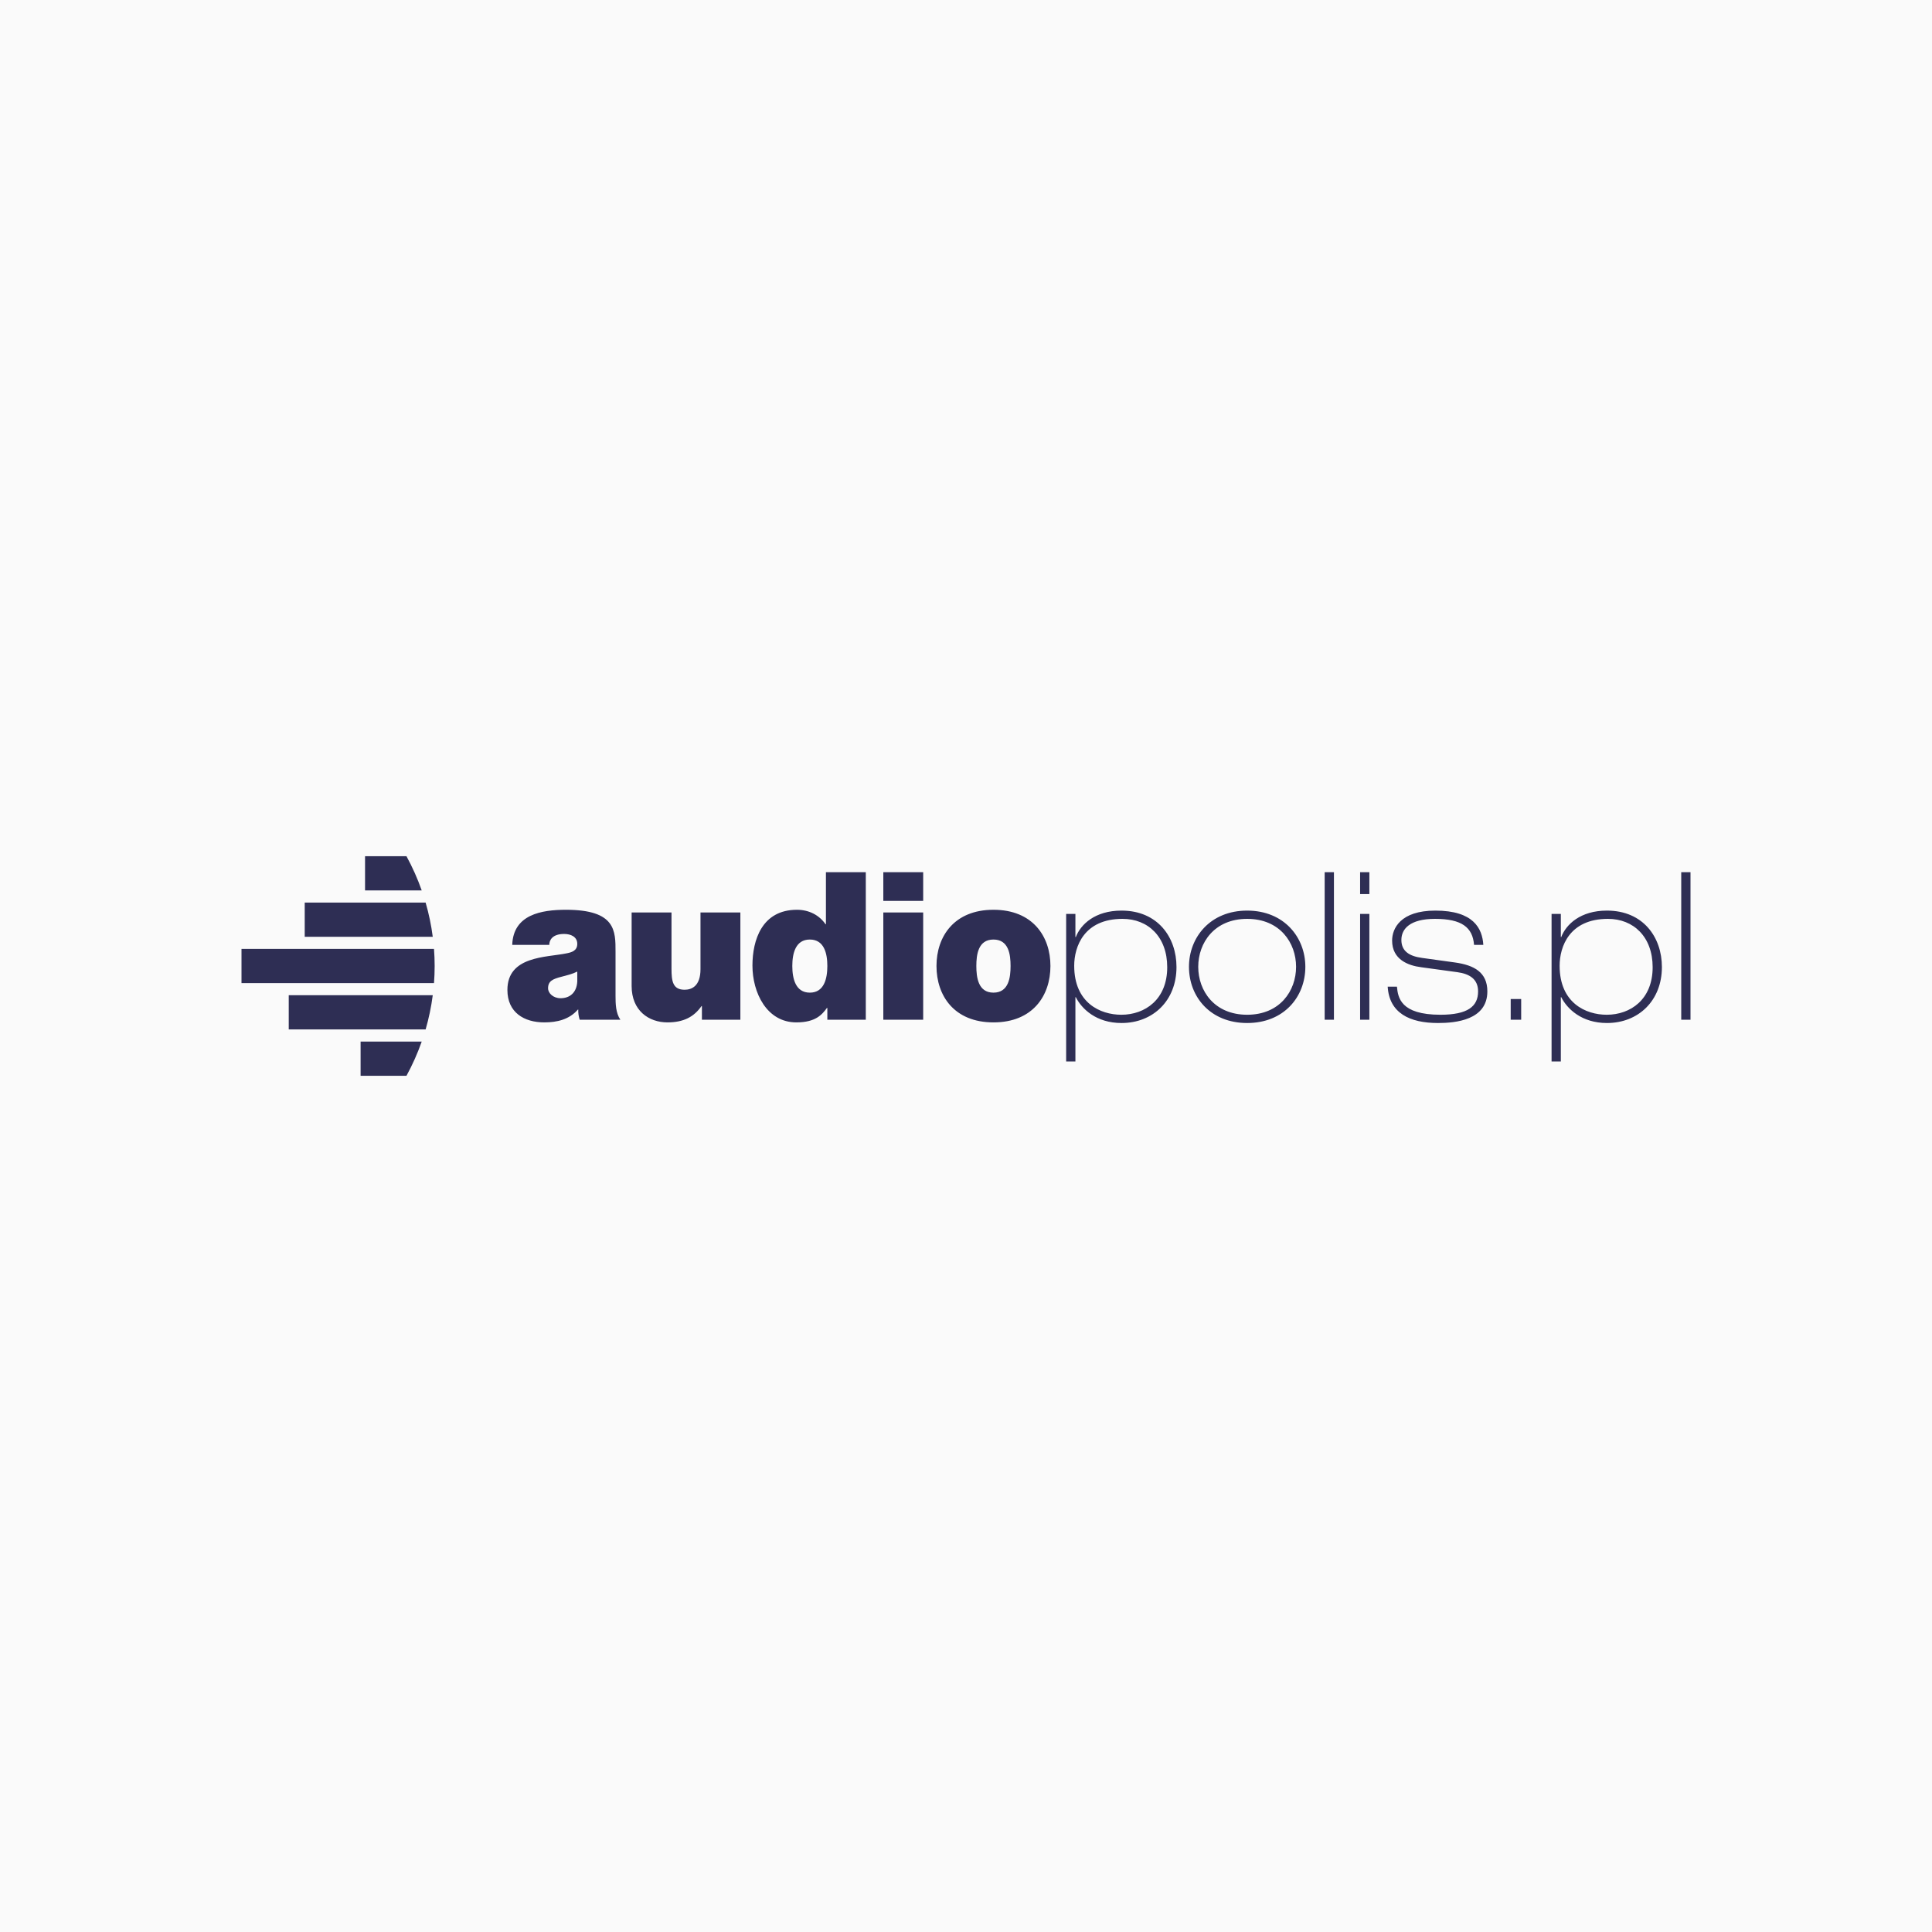 <svg width="176" height="176" viewBox="0 0 176 176" fill="none" xmlns="http://www.w3.org/2000/svg">
<rect width="176" height="176" fill="#FAFAFA"/>
<path d="M27.759 82.221H38.772C39.067 83.234 39.285 84.275 39.423 85.338H27.759V82.221ZM26.304 93.779H38.773C39.067 92.766 39.285 91.726 39.423 90.663H26.304V93.779ZM33.255 81.117H38.418C38.039 80.041 37.574 79 37.029 78H33.255V81.117ZM39.596 88C39.596 87.476 39.575 86.956 39.536 86.441H22V89.559H39.536C39.575 89.044 39.596 88.524 39.596 88ZM38.418 94.883H32.85V98H37.029C37.574 97 38.039 95.959 38.418 94.883Z" fill="#2E2E54"/>
<path d="M56.073 90.709C56.073 91.443 56.091 92.272 56.513 92.893H52.808C52.716 92.61 52.661 92.253 52.679 91.97H52.643C51.854 92.874 50.753 93.137 49.58 93.137C47.746 93.137 46.223 92.234 46.223 90.182C46.223 87.076 49.763 87.227 51.597 86.85C52.093 86.756 52.588 86.605 52.588 85.984C52.588 85.325 51.982 85.081 51.395 85.081C50.295 85.081 50.038 85.664 50.038 86.078H46.663C46.755 83.311 49.323 82.878 51.56 82.878C56.109 82.878 56.073 84.817 56.073 86.7V90.709ZM52.588 88.507C52.147 88.732 51.652 88.845 51.157 88.977C50.35 89.184 49.928 89.373 49.928 90.031C49.928 90.483 50.405 90.935 51.065 90.935C51.891 90.935 52.533 90.446 52.588 89.41V88.507ZM67.445 92.893H63.942V91.65H63.905C63.226 92.629 62.273 93.137 60.805 93.137C59.099 93.137 57.54 92.064 57.54 89.824V83.123H61.172V88.243C61.172 89.373 61.282 90.163 62.364 90.163C63.006 90.163 63.813 89.843 63.813 88.281V83.123H67.445V92.893ZM78.872 92.893H75.369V91.82H75.332C74.892 92.422 74.305 93.137 72.544 93.137C69.848 93.137 68.546 90.427 68.546 87.961C68.546 85.645 69.408 82.878 72.599 82.878C73.7 82.878 74.635 83.368 75.204 84.196H75.24V79.452H78.872V92.893ZM73.773 85.589C72.471 85.589 72.177 86.85 72.177 87.998C72.177 89.146 72.471 90.427 73.773 90.427C75.075 90.427 75.369 89.147 75.369 87.998C75.369 86.85 75.075 85.589 73.773 85.589ZM84.1 82.069H80.468V79.452H84.1V82.069ZM80.468 83.123H84.1V92.893H80.468V83.123ZM90.501 93.137C86.925 93.137 85.311 90.709 85.311 87.998C85.311 85.306 86.925 82.878 90.501 82.878C94.078 82.878 95.692 85.306 95.692 87.998C95.692 90.709 94.078 93.137 90.501 93.137ZM90.501 85.589C89.108 85.589 88.942 86.963 88.942 87.998C88.942 89.033 89.108 90.427 90.501 90.427C91.895 90.427 92.06 89.034 92.06 87.998C92.06 86.963 91.895 85.589 90.501 85.589ZM97.124 83.255H97.967V85.363H98.004C98.444 84.215 99.746 82.953 102.168 82.953C105.469 82.953 107.175 85.382 107.175 88.092C107.175 91.161 105.029 93.194 102.168 93.194C99.856 93.194 98.536 91.895 98.004 90.841H97.967V96.695H97.124V83.255ZM97.857 87.979C97.857 91.368 100.242 92.441 102.149 92.441C104.313 92.441 106.331 91.048 106.331 88.111C106.331 85.344 104.589 83.706 102.259 83.706C98.738 83.706 97.857 86.248 97.857 87.979ZM113.612 82.953C116.969 82.953 118.913 85.382 118.913 88.074C118.913 90.803 116.969 93.194 113.612 93.194C110.256 93.194 108.312 90.803 108.312 88.074C108.312 85.382 110.256 82.953 113.612 82.953ZM113.612 92.441C116.602 92.441 118.069 90.257 118.069 88.074C118.069 85.89 116.602 83.706 113.612 83.706C110.623 83.706 109.156 85.89 109.156 88.074C109.156 90.257 110.623 92.441 113.612 92.441ZM120.674 79.452H121.518V92.893H120.674V79.452ZM123.902 79.452H124.746V81.448H123.902V79.452ZM123.902 83.255H124.746V92.893H123.902V83.255ZM134.283 86.078C134.155 84.478 133.164 83.706 130.725 83.706C128.432 83.706 127.662 84.629 127.662 85.626C127.662 86.68 128.432 87.114 129.551 87.264L132.54 87.678C134.301 87.923 135.494 88.582 135.494 90.314C135.494 92.93 132.596 93.194 131 93.194C128.414 93.194 126.561 92.29 126.415 89.881H127.258C127.35 90.86 127.57 92.441 131.22 92.441C133.696 92.441 134.65 91.688 134.65 90.314C134.65 89.184 133.861 88.714 132.761 88.563L129.459 88.111C128.285 87.961 126.818 87.415 126.818 85.683C126.818 84.591 127.57 82.953 130.761 82.953C134.228 82.953 135.035 84.572 135.127 86.078H134.283ZM137.621 91.01H138.575V92.893H137.621V91.01ZM141.344 83.255H142.188V85.363H142.225C142.665 84.215 143.967 82.953 146.388 82.953C149.69 82.953 151.395 85.382 151.395 88.092C151.395 91.161 149.249 93.194 146.388 93.194C144.077 93.194 142.757 91.895 142.225 90.841H142.188V96.695H141.344V83.255ZM142.078 87.979C142.078 91.368 144.462 92.441 146.37 92.441C148.534 92.441 150.552 91.048 150.552 88.111C150.552 85.344 148.809 83.706 146.48 83.706C142.958 83.706 142.078 86.248 142.078 87.979ZM153.156 79.452H154V92.893H153.156V79.452Z" fill="#2E2E54"/>
</svg>
